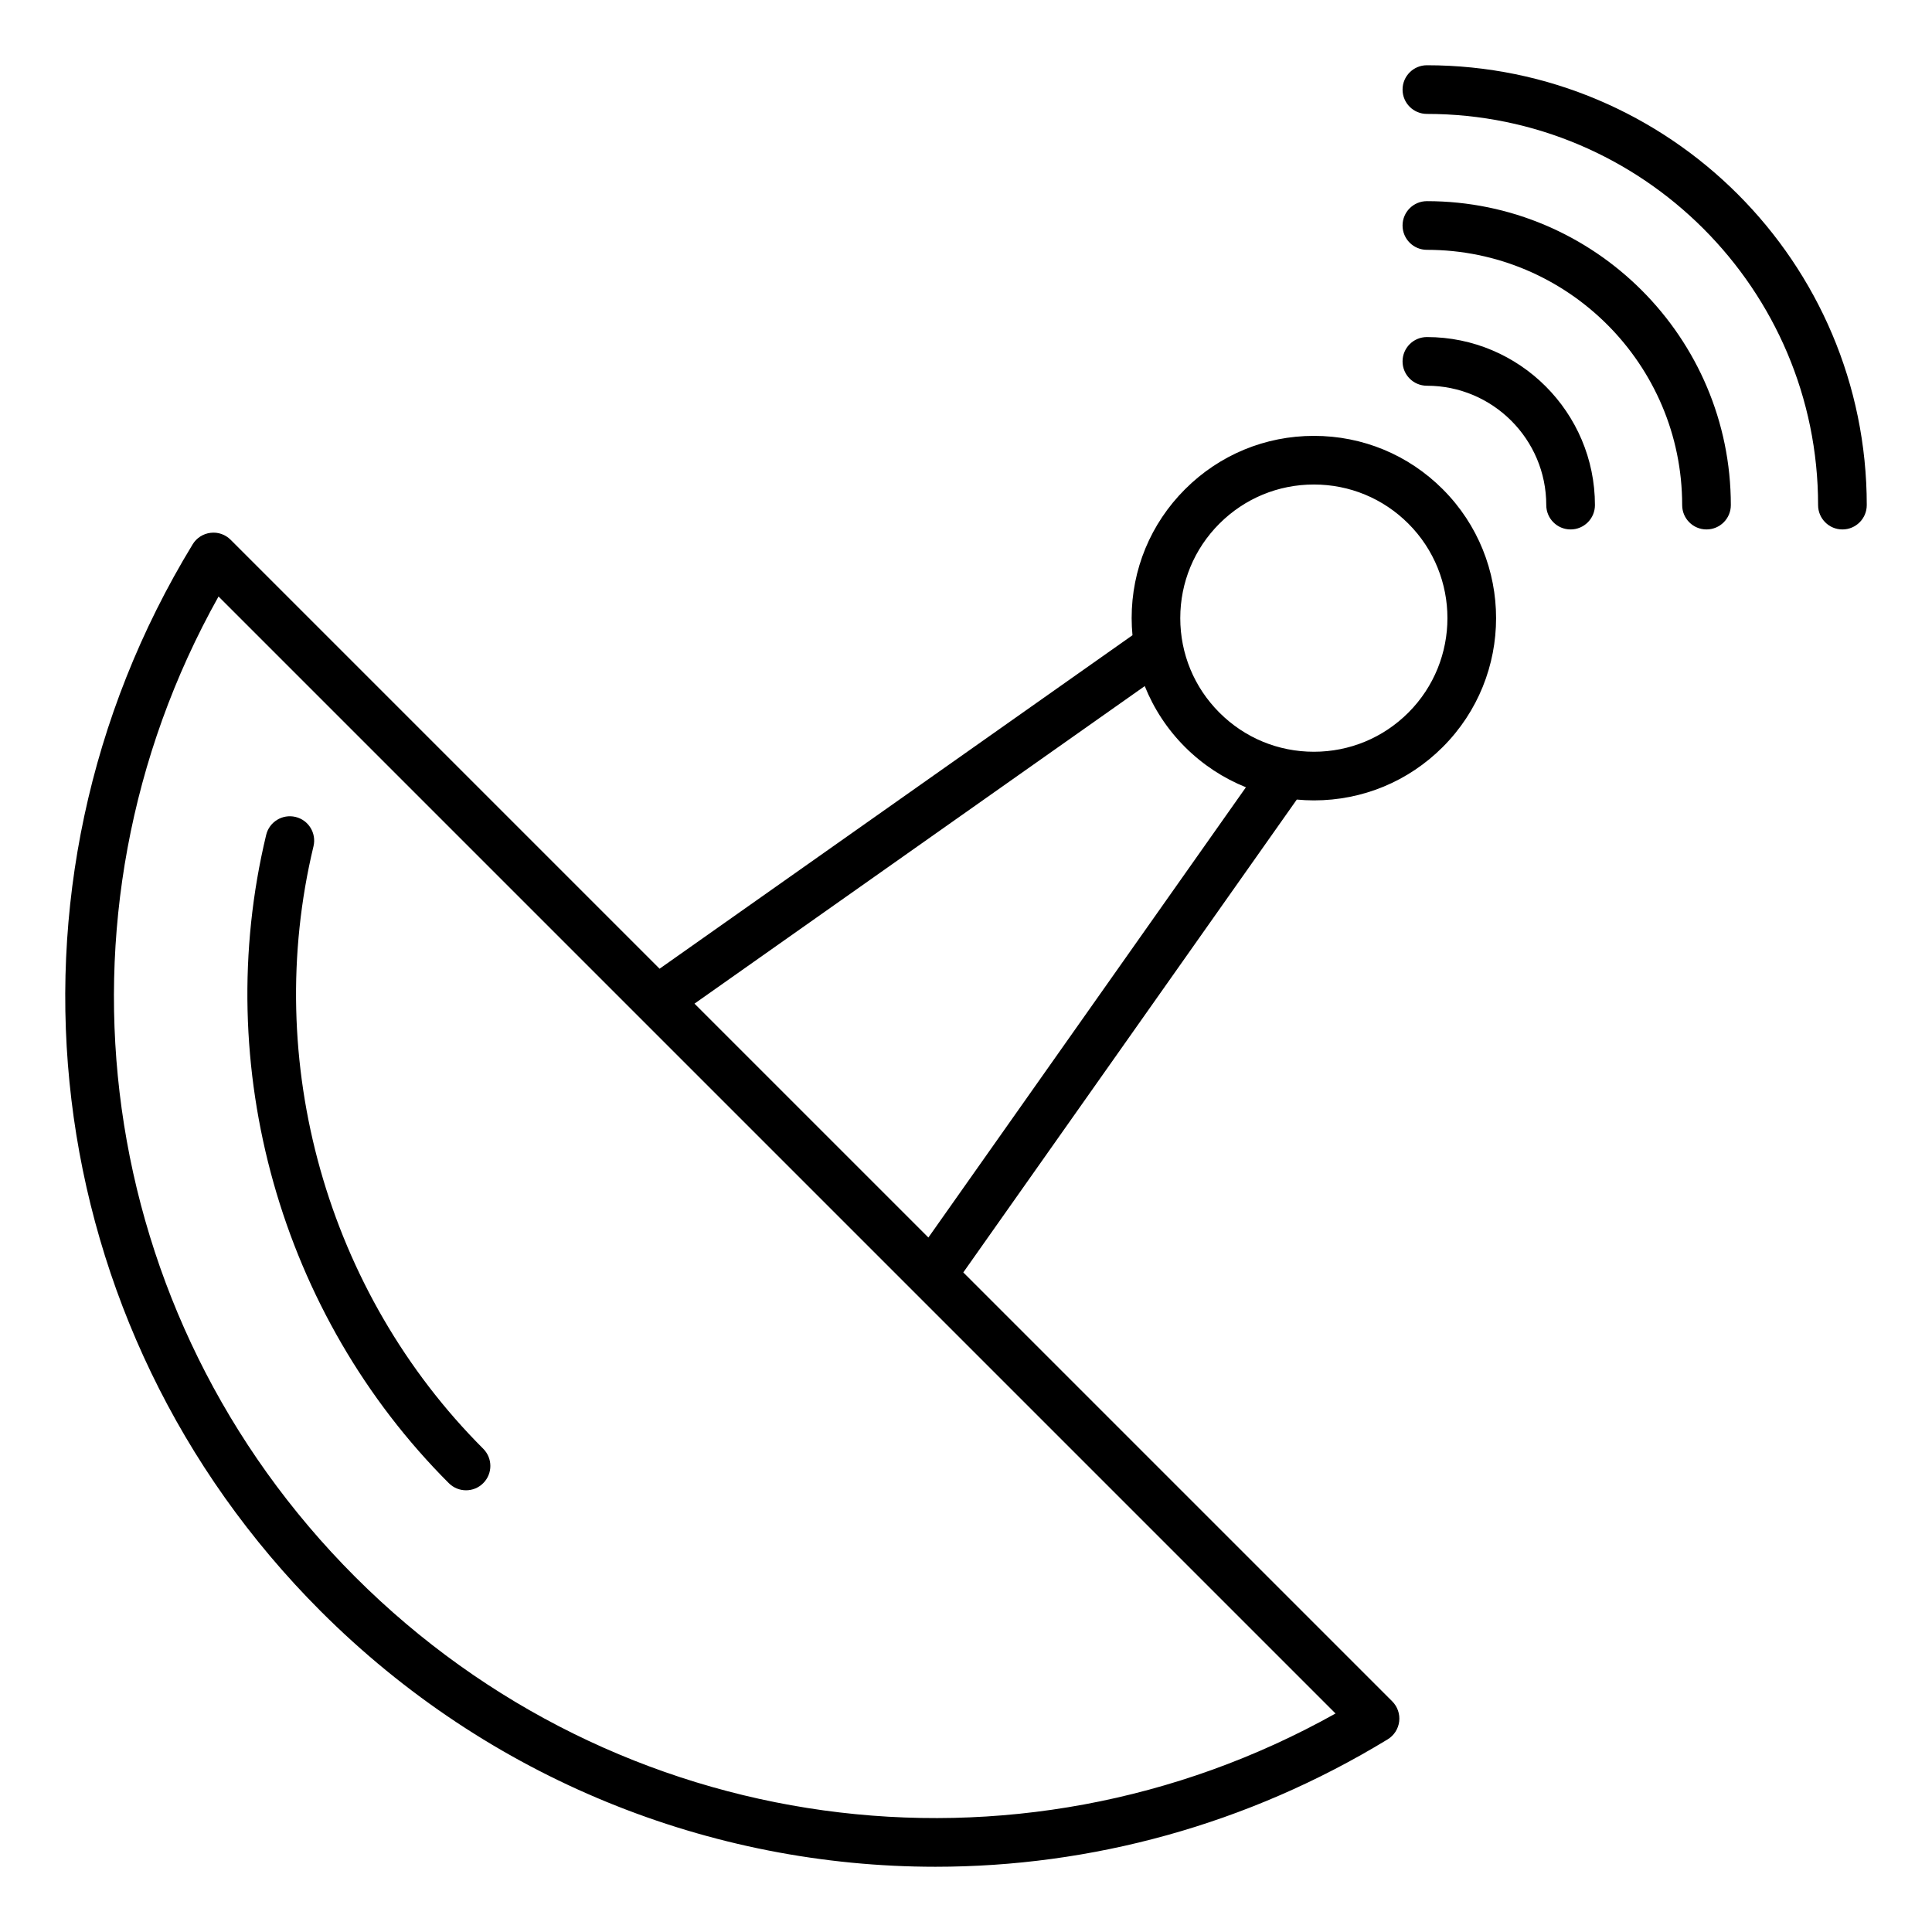 <?xml version="1.0" encoding="UTF-8"?>
<!-- Uploaded to: SVG Repo, www.svgrepo.com, Generator: SVG Repo Mixer Tools -->
<svg fill="#000000" width="800px" height="800px" version="1.1" viewBox="144 144 512 512" xmlns="http://www.w3.org/2000/svg">
 <path d="m638.71 277.86c0 3.562-2.887 6.449-6.449 6.449s-6.449-2.887-6.449-6.449c0-57.16-46.508-103.67-103.67-103.67-3.562 0-6.449-2.887-6.449-6.449s2.887-6.449 6.449-6.449c64.273 0 116.57 52.289 116.57 116.57zm-116.57-80.551c-3.562 0-6.449 2.887-6.449 6.449s2.887 6.449 6.449 6.449c37.305 0 67.652 30.348 67.652 67.652 0 3.562 2.887 6.449 6.449 6.449s6.449-2.887 6.449-6.449c0-44.414-36.137-80.551-80.551-80.551zm0 36.016c-3.562 0-6.449 2.887-6.449 6.449s2.887 6.449 6.449 6.449c17.445 0 31.637 14.191 31.637 31.637 0 3.562 2.887 6.449 6.449 6.449s6.449-2.887 6.449-6.449c0-24.555-19.98-44.535-44.535-44.535zm-254.64 305.62c1.648 0 3.301-0.629 4.559-1.891 2.519-2.519 2.519-6.602 0-9.121-41.445-41.445-58.68-102.62-44.98-159.66 0.828-3.465-1.301-6.949-4.766-7.777-3.469-0.824-6.949 1.301-7.777 4.766-14.742 61.371 3.805 127.2 48.406 171.79 1.266 1.258 2.914 1.891 4.559 1.891zm258.85-265.29c18.836 18.836 18.836 49.477 0 68.309-9.121 9.125-21.254 14.148-34.152 14.148-1.523 0-3.035-0.082-4.535-0.219l-88.379 125.31 113.67 113.67c1.395 1.395 2.078 3.359 1.844 5.328-0.234 1.961-1.359 3.711-3.043 4.738-37.223 22.691-78.688 33.77-119.84 33.77-59.469 0-118.3-23.113-162.91-67.711-75.469-75.461-89.426-191.74-33.945-282.75 1.027-1.691 2.777-2.812 4.738-3.043 1.969-0.25 3.926 0.441 5.328 1.844l113.67 113.67 125.32-88.375c-0.137-1.5-0.219-3.012-0.219-4.535 0-12.898 5.027-25.031 14.148-34.152 9.121-9.121 21.25-14.148 34.152-14.148 12.906-0.004 25.035 5.016 34.156 14.145zm-28.418 324.44-296.02-296.02c-47.449 84.785-33.082 190.52 36.207 259.81 69.285 69.289 175.02 83.656 259.81 36.211zm-23.75-245.46c-5.969-2.398-11.457-5.984-16.145-10.668-4.688-4.688-8.27-10.172-10.668-16.145l-119.32 84.152 61.984 61.98zm43.051-69.863c-6.688-6.688-15.582-10.371-25.039-10.371-9.457 0-18.348 3.684-25.039 10.371-6.688 6.688-10.371 15.582-10.371 25.039s3.684 18.348 10.371 25.039c6.688 6.688 15.574 10.371 25.039 10.371 9.457 0 18.348-3.684 25.039-10.371 13.801-13.809 13.801-36.27 0-50.078z"/>
</svg>
